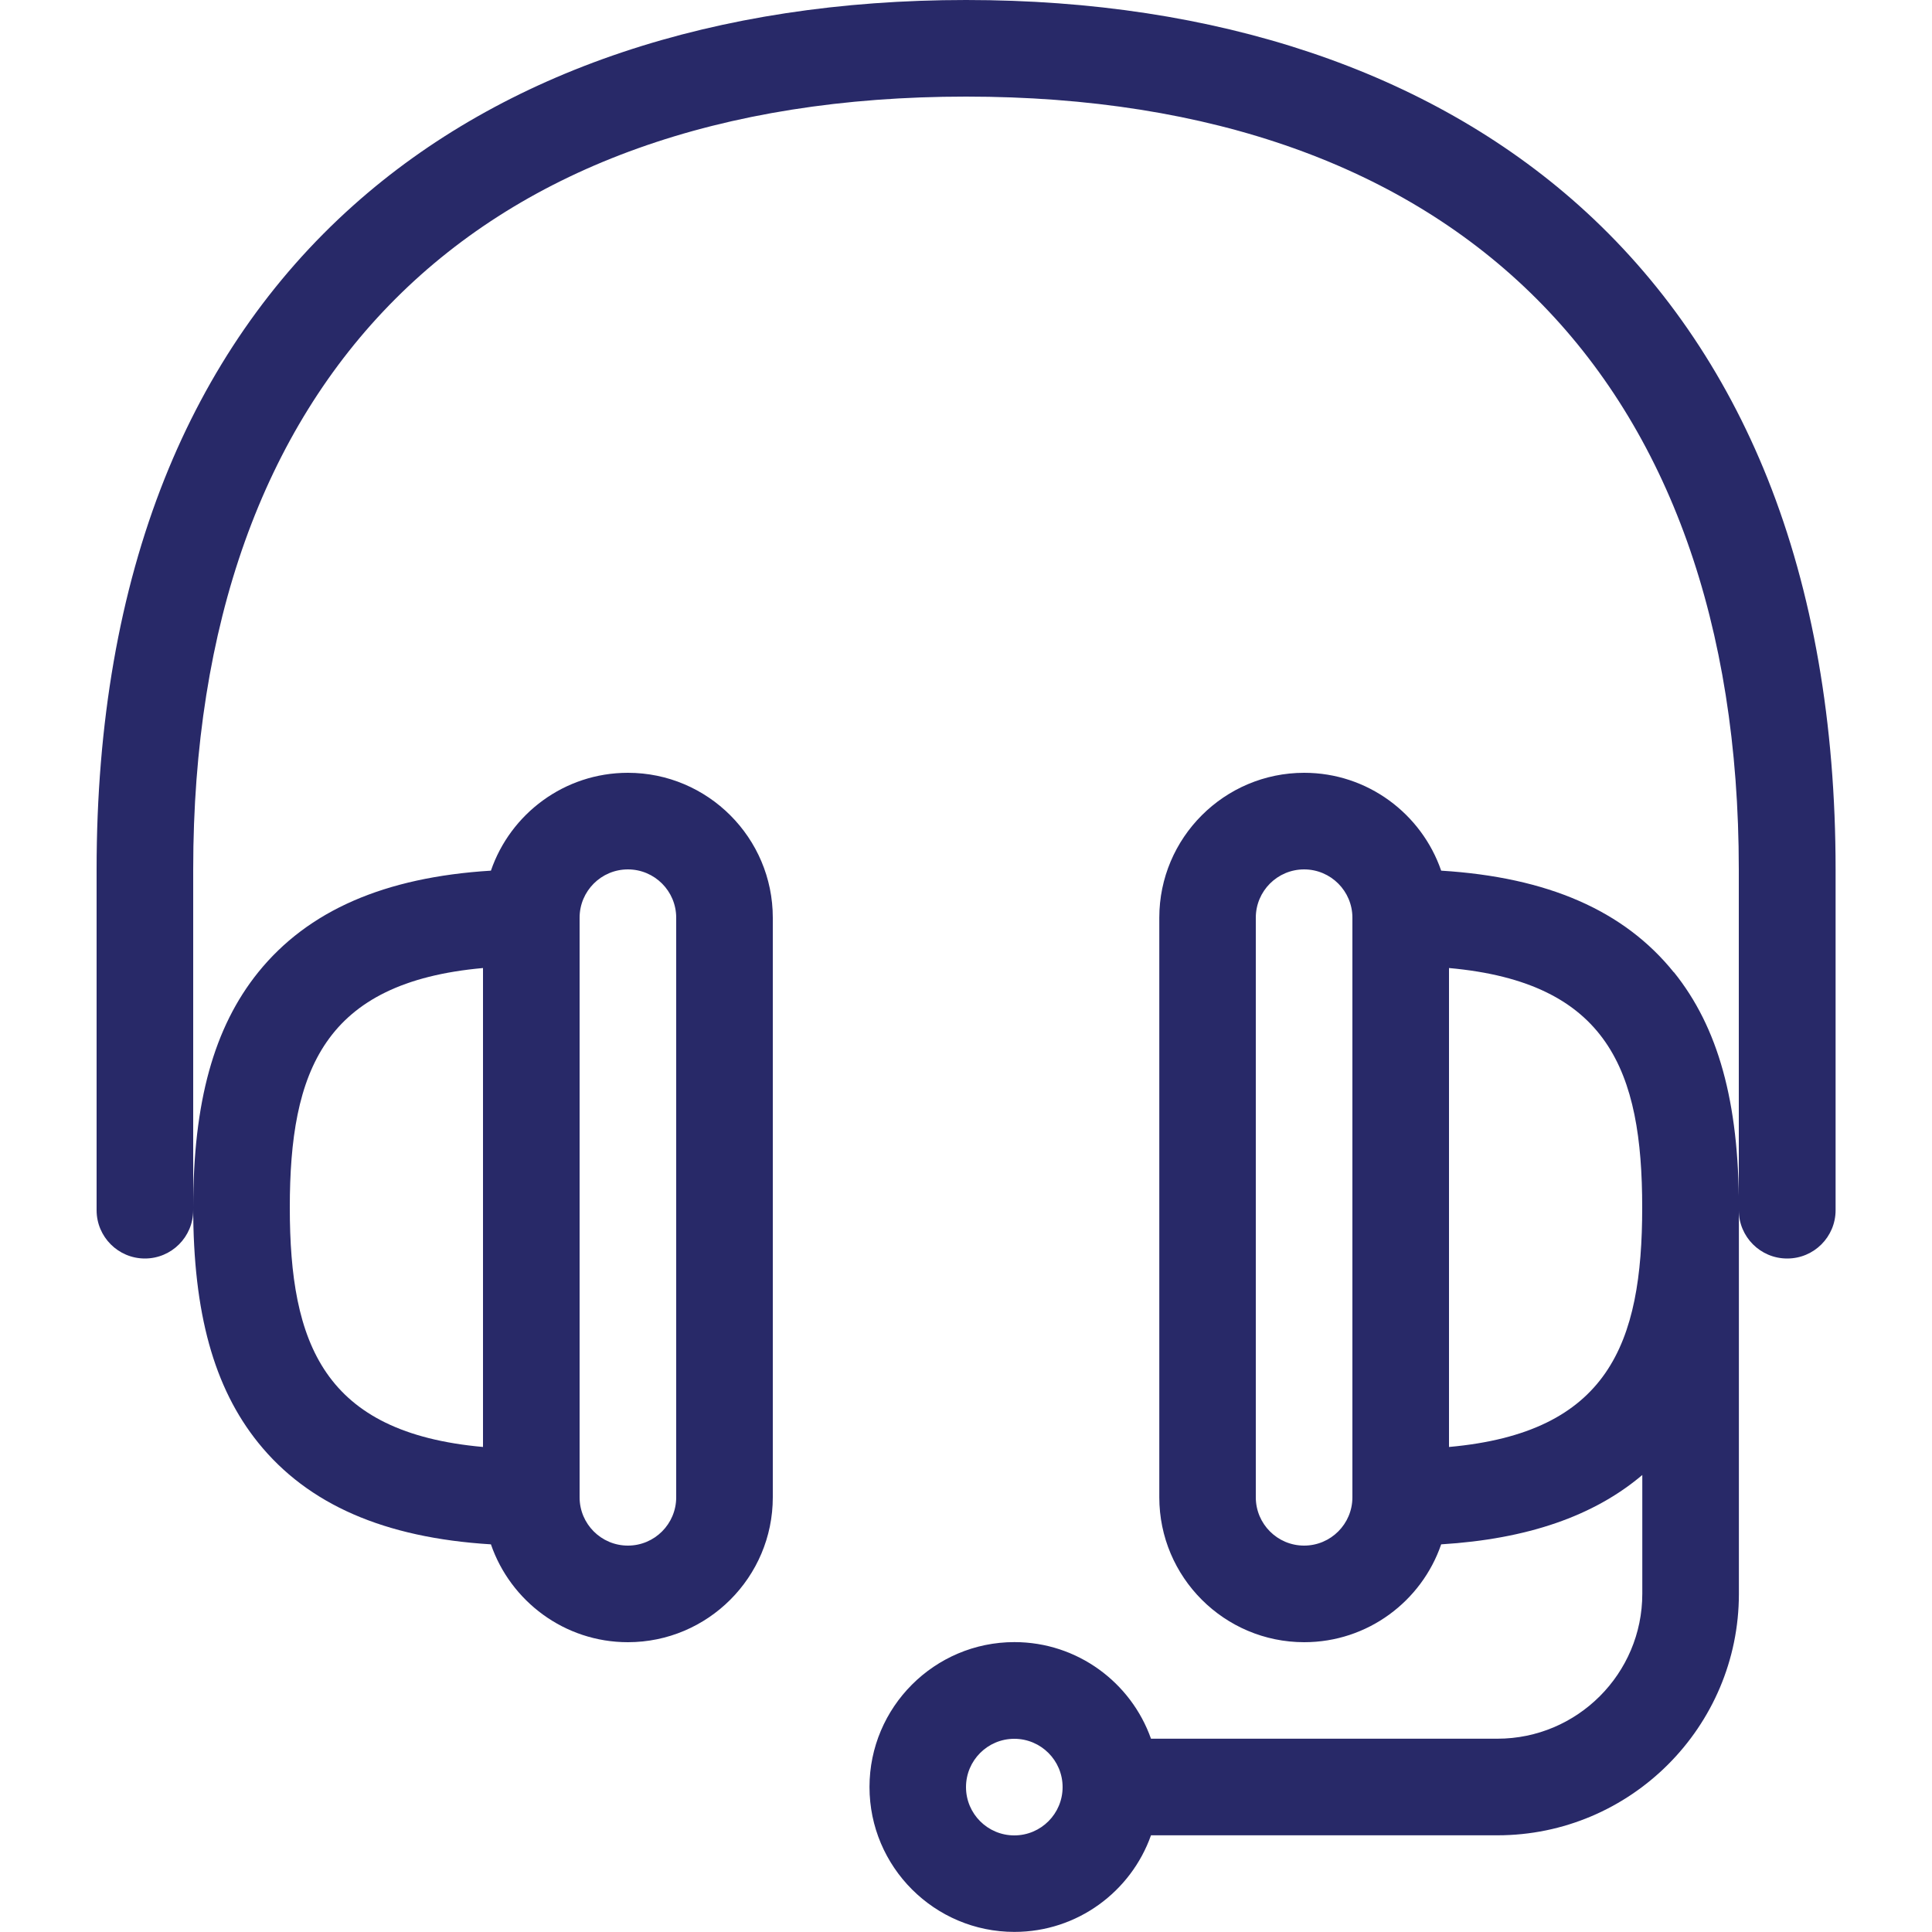 <svg height="20" viewBox="0 0 20 20" width="20" xmlns="http://www.w3.org/2000/svg"><g fill="#282968"><path d="m18.5 13.028c-.276 0-.5-.224-.5-.5v-3.528c0-5.084-2.916-8-8-8s-8 2.916-8 8v3.528c0 .276-.224.5-.5.5s-.5-.224-.5-.5v-3.528c0-1.514.237-2.874.704-4.045.445-1.116 1.102-2.068 1.953-2.828 1.557-1.392 3.75-2.127 6.344-2.127s4.787.736 6.344 2.127c.85.76 1.507 1.712 1.953 2.828.467 1.17.704 2.531.704 4.045v3.528c0 .276-.224.5-.5.5z"/><path d="m6.5 8c-.657 0-1.216.424-1.418 1.013-1.103.068-1.894.414-2.409 1.052-.459.57-.673 1.344-.673 2.435s.214 1.865.673 2.435c.515.639 1.305.984 2.409 1.052.203.589.762 1.013 1.418 1.013.827 0 1.5-.673 1.5-1.5v-6c0-.827-.673-1.5-1.5-1.5zm-3.5 4.5c0-1.411.35-2.331 2-2.479v4.958c-1.65-.148-2-1.068-2-2.479zm4 3c0 .276-.224.5-.5.5s-.5-.224-.5-.5v-6c0-.276.224-.5.5-.5s.5.224.5.5z"/><path d="m17.327 10.065c-.515-.639-1.305-.984-2.408-1.052-.203-.589-.762-1.013-1.418-1.013-.827 0-1.5.673-1.5 1.5v6c0 .827.673 1.5 1.5 1.5.657 0 1.216-.424 1.418-1.013.892-.055 1.579-.292 2.082-.718v1.23c0 .827-.673 1.5-1.5 1.5h-3.586c-.206-.582-.762-1-1.414-1-.827 0-1.5.673-1.5 1.5s.673 1.5 1.5 1.5c.652 0 1.208-.418 1.414-1h3.586c1.378 0 2.5-1.122 2.5-2.5v-4c0-1.091-.214-1.865-.673-2.435zm-6.827 8.935c-.276 0-.5-.224-.5-.5s.224-.5.5-.5.5.224.5.5-.224.5-.5.5zm3-3c-.276 0-.5-.224-.5-.5v-6c0-.276.224-.5.5-.5s.5.224.5.5v6c0 .276-.224.5-.5.5zm1.5-1.021v-4.958c1.65.148 2 1.068 2 2.479s-.35 2.331-2 2.479z"/></g></svg>